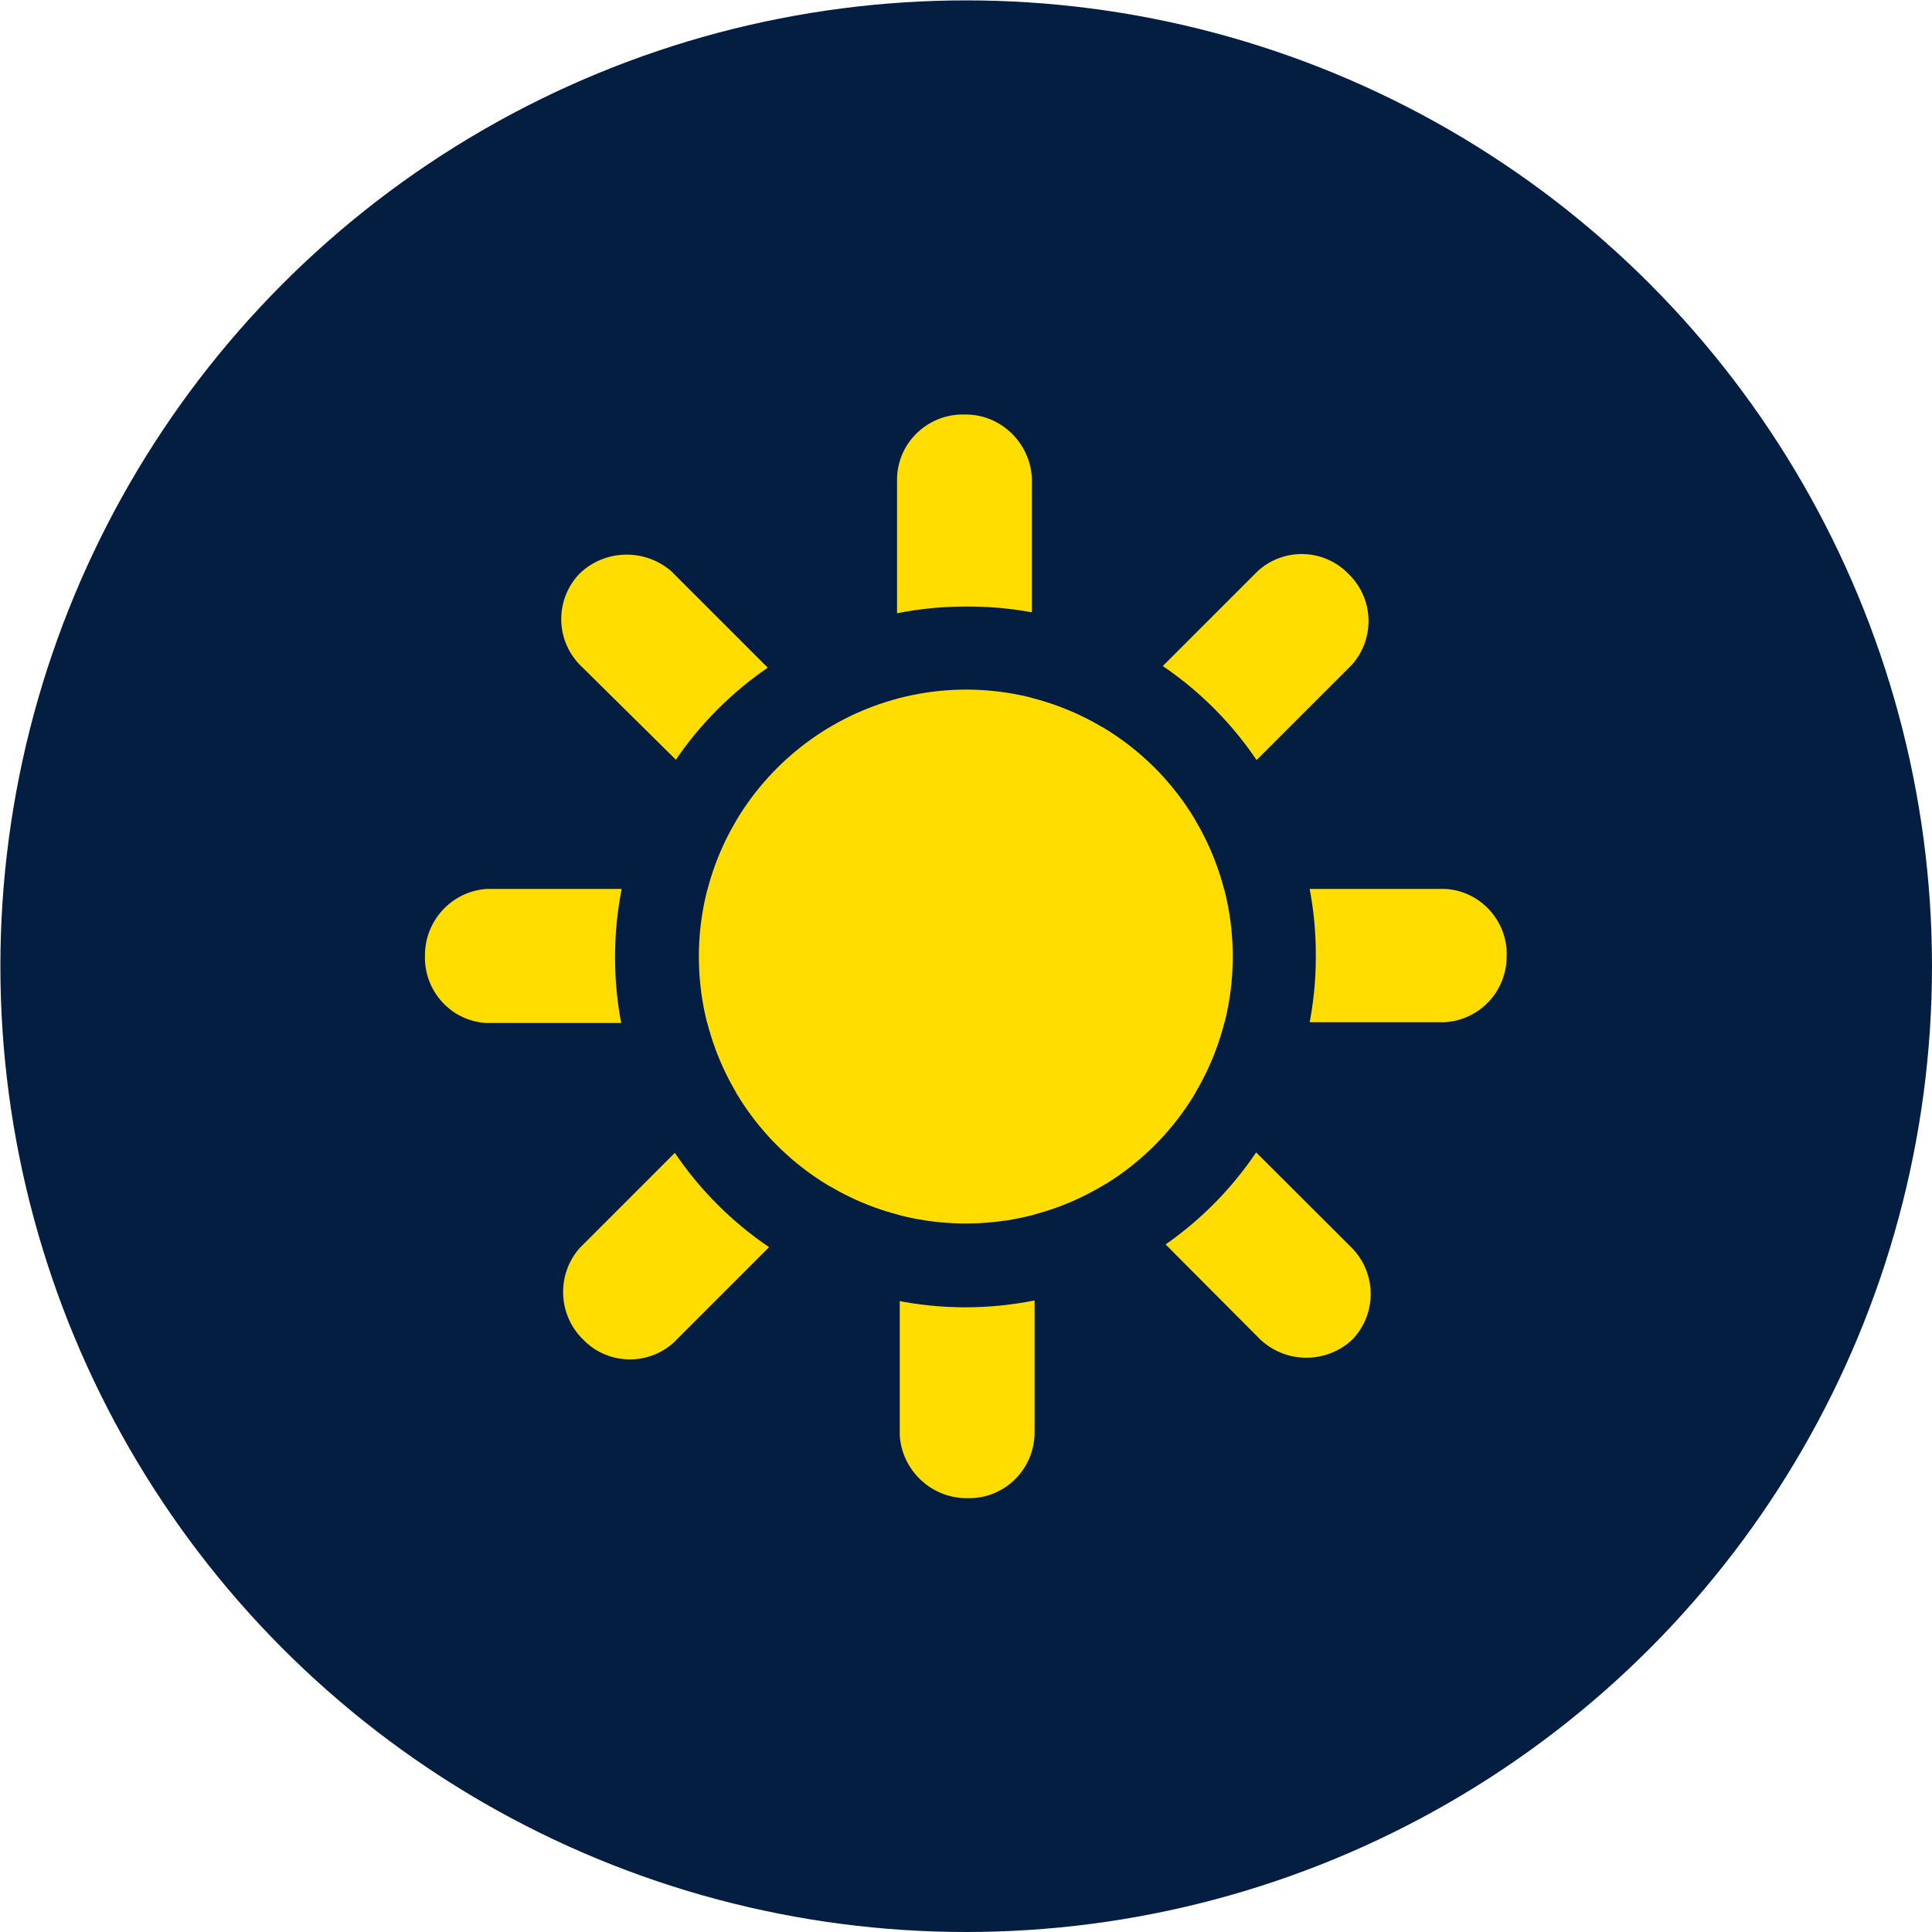 <?xml version="1.0" encoding="UTF-8"?>
<svg id="Layer_1" data-name="Layer 1" xmlns="http://www.w3.org/2000/svg" viewBox="0 0 50.01 50.01">
  <defs>
    <style>
      .cls-1 {
        fill: #041e42;
      }

      .cls-1, .cls-2 {
        stroke-width: 0px;
      }

      .cls-2 {
        fill: #ffdd01;
      }
    </style>
  </defs>
  <circle class="cls-1" cx="25.01" cy="25.01" r="25"/>
  <path class="cls-2" d="M39,24.75c0,.91-.7,1.66-1.61,1.71h-8.25l5.86,5.85c.64.66.64,1.71,0,2.37-.67.62-1.7.62-2.37,0l-2.64-2.65-3.21-3.21v8.29c-.02.94-.79,1.69-1.73,1.67-.02,0-.03,0-.05,0-.9-.01-1.65-.72-1.71-1.62v-8.26l-5.85,5.85c-.67.61-1.71.58-2.34-.07-.66-.64-.7-1.68-.1-2.37l2.64-2.64,3.19-3.19h-8.24c-.91-.05-1.61-.82-1.59-1.73-.01-.91.68-1.67,1.59-1.74h8.29l-5.88-5.81c-.63-.66-.63-1.69,0-2.35.65-.63,1.68-.66,2.37-.07l2.64,2.64,3.21,3.21v-8.26c.03-.94.82-1.67,1.76-1.64,0,0,.02,0,.02,0,.91,0,1.66.73,1.71,1.64v8.26l5.85-5.85c.67-.61,1.71-.58,2.34.07.66.63.7,1.67.1,2.35l-2.64,2.64h0l-3.22,3.17h8.27c.91.05,1.62.83,1.59,1.74Z"/>
  <path class="cls-2" d="M25,17.85h0c3.82,0,6.91,3.09,6.91,6.91h0c0,3.82-3.09,6.91-6.91,6.91h0c-3.82,0-6.91-3.09-6.91-6.91h0c0-3.82,3.09-6.91,6.91-6.91Z"/>
  <path class="cls-1" d="M25,17.85c3.82,0,6.91,3.09,6.91,6.91h0c0,3.82-3.09,6.91-6.91,6.91h0c-3.82,0-6.91-3.09-6.91-6.91h0c0-3.81,3.1-6.9,6.91-6.91M25,15.7c-5.01,0-9.07,4.05-9.08,9.06s4.05,9.07,9.06,9.08c5.01,0,9.07-4.05,9.08-9.06,0,0,0-.01,0-.02.03-4.97-3.97-9.03-8.94-9.06-.04,0-.08,0-.12,0Z"/>
</svg>